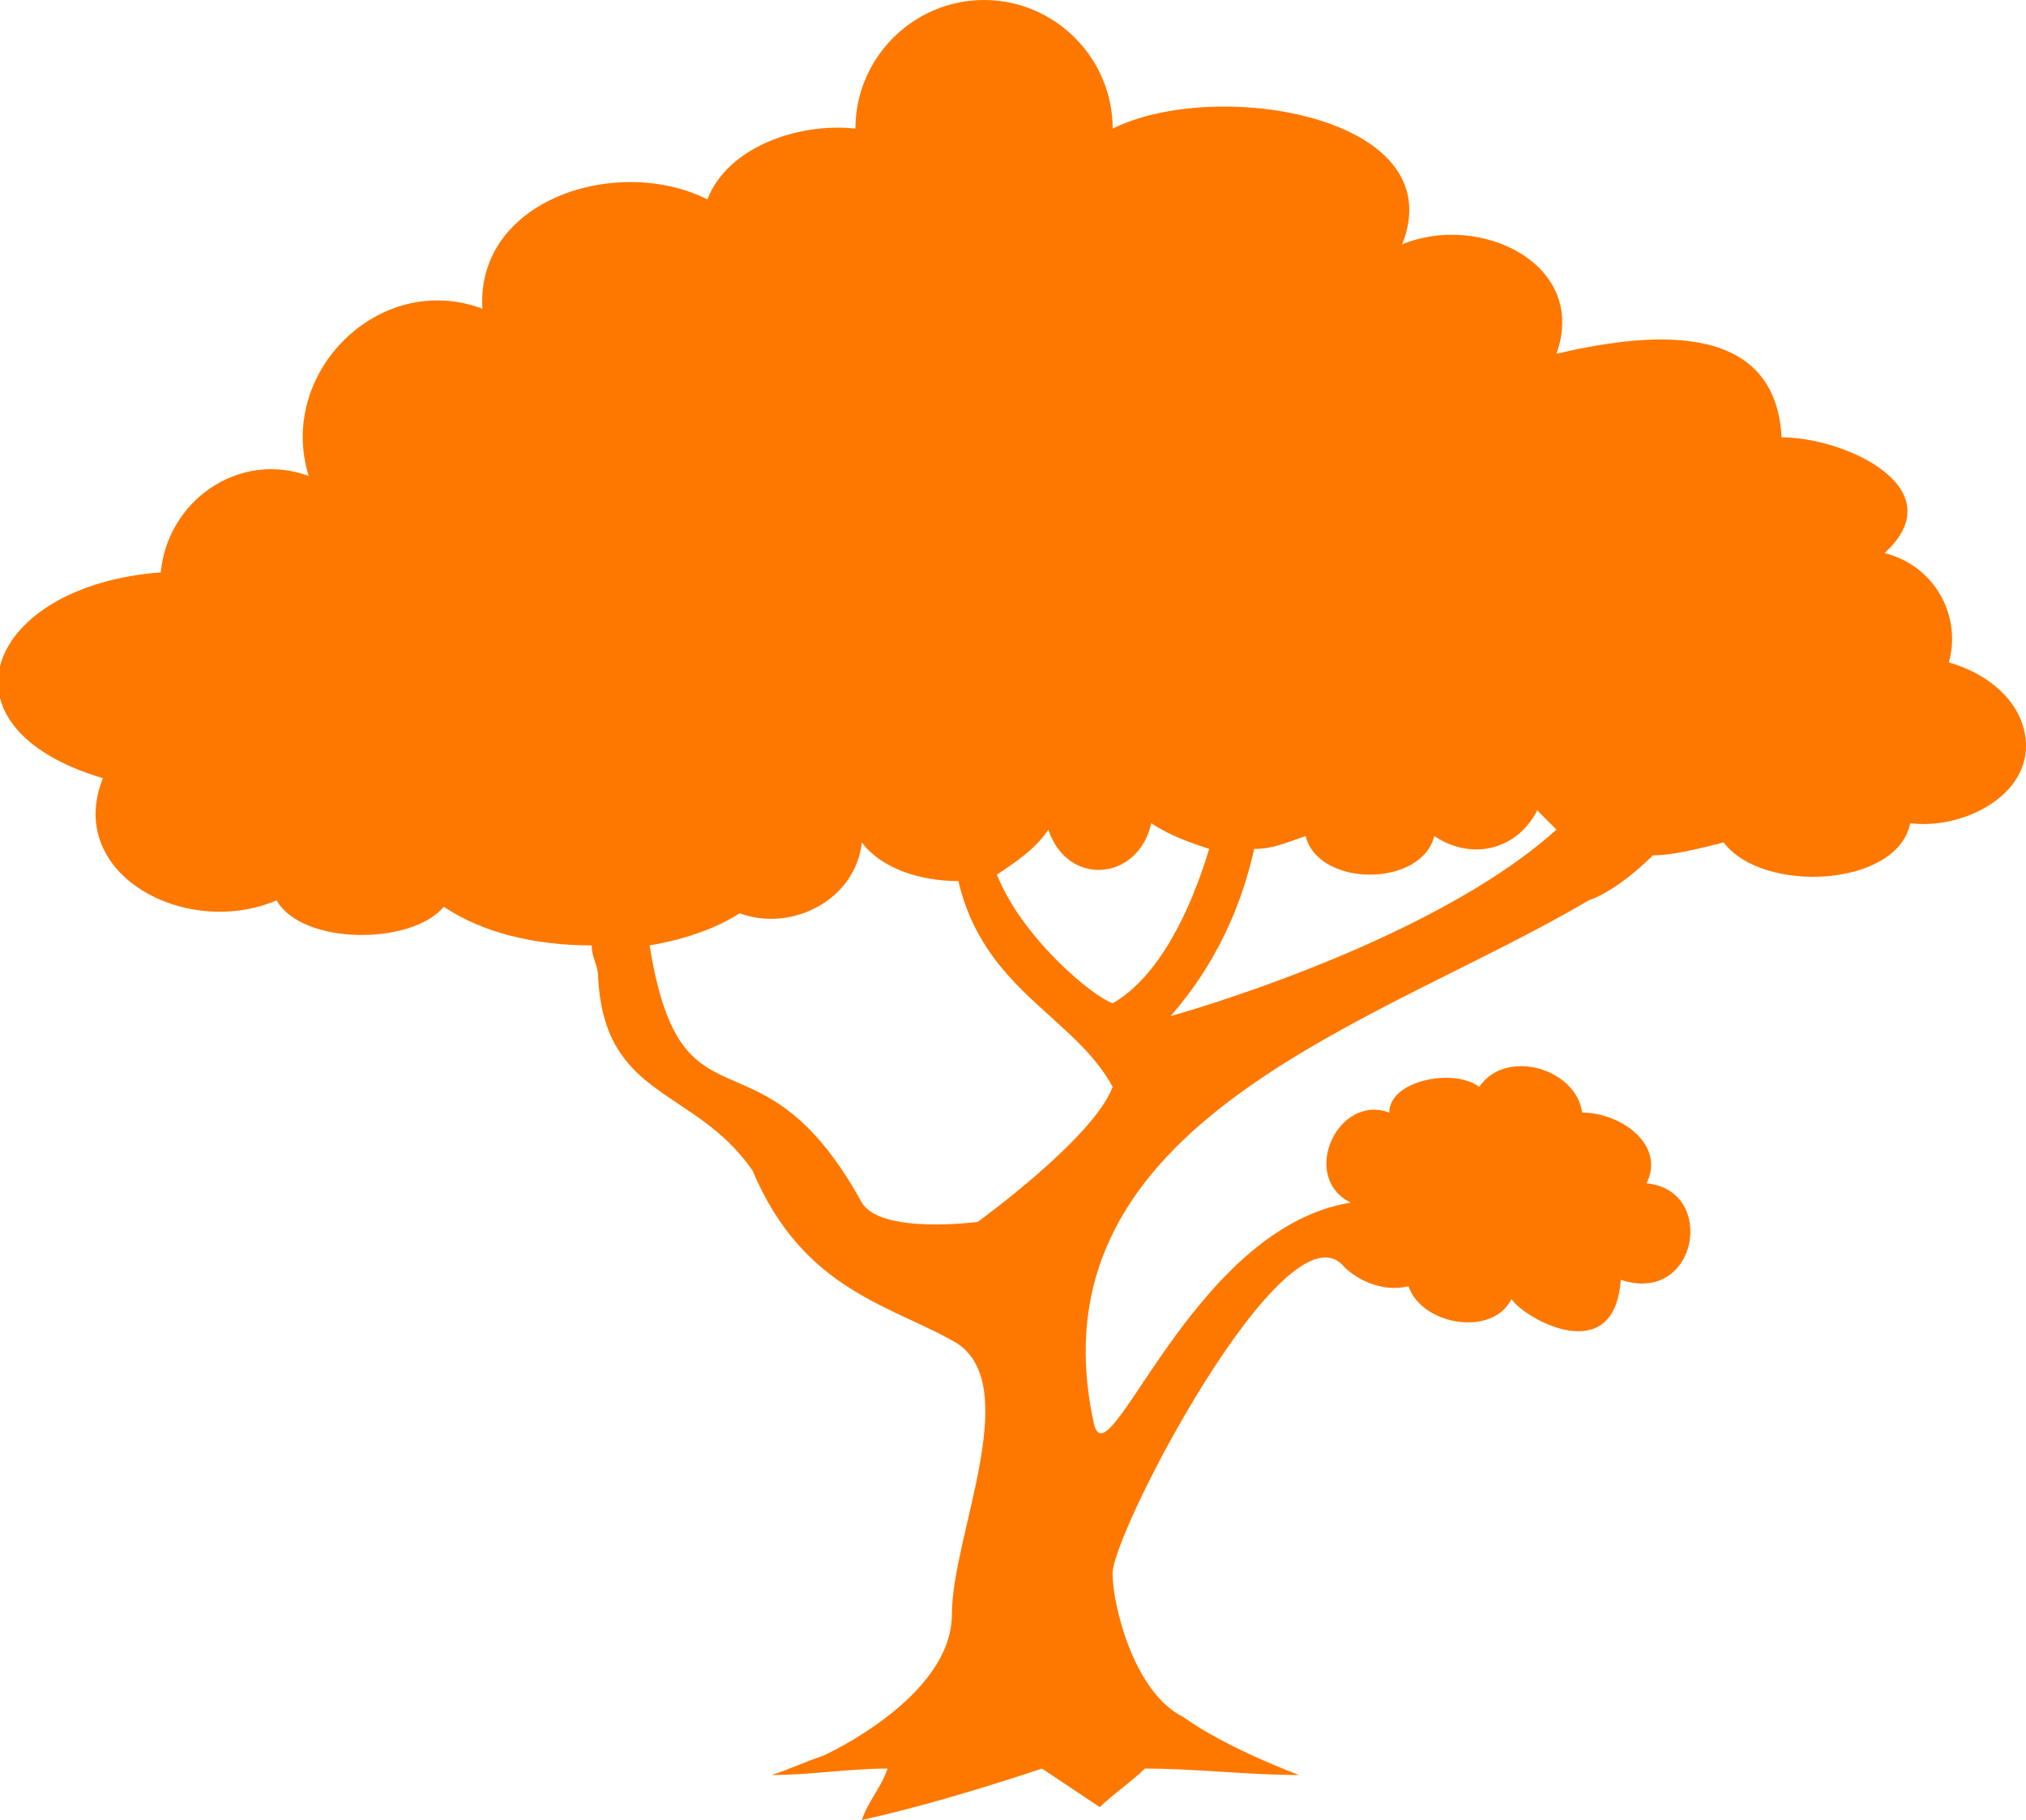<svg fill="#70C041" xmlns="http://www.w3.org/2000/svg" xmlns:xlink="http://www.w3.org/1999/xlink" xml:space="preserve" version="1.1" style="shape-rendering:geometricPrecision;text-rendering:geometricPrecision;image-rendering:optimizeQuality;" viewBox="0 0 315 283" x="0px" y="0px" fill-rule="evenodd" clip-rule="evenodd"><defs><style type="text/css">

    .fil0 {fill:#fe7800}

  </style></defs><g><path class="fil0" d="M268 131c-4,1 -8,2 -11,2 -3,3 -7,6 -10,7 -32,19 -87,34 -77,81 2,11 15,-30 40,-34 -8,-4 -2,-17 6,-14 0,-5 10,-7 14,-4 4,-6 15,-3 16,4 6,0 13,5 10,11 11,1 8,19 -4,15 -1,14 -15,6 -17,3 -3,6 -14,4 -16,-2 -4,1 -8,-1 -10,-3 -9,-11 -37,43 -36,48 0,4 3,18 11,22 7,5 18,9 18,9 -8,0 -16,-1 -24,-1 -2,2 -5,4 -7,6 -3,-2 -6,-4 -9,-6 -9,3 -19,6 -28,8 1,-3 3,-5 4,-8 -6,0 -12,1 -18,1 3,-1 5,-2 8,-3 0,0 20,-9 20,-22 0,-12 11,-35 1,-42 -10,-6 -24,-8 -32,-27 -9,-13 -23,-11 -24,-30 0,-2 -1,-3 -1,-5 -9,0 -17,-2 -23,-6 -5,6 -22,6 -26,-1 -14,6 -33,-4 -27,-19 -27,-8 -18,-30 9,-32 1,-11 12,-19 23,-15 -5,-16 11,-32 27,-26 -1,-17 21,-24 35,-17 3,-8 14,-12 23,-11 0,-11 9,-20 20,-20 11,0 20,9 20,20 16,-8 53,-2 45,18 12,-5 29,3 24,17 13,-3 34,-6 35,13 10,0 27,8 16,18 8,2 12,10 10,17 7,2 12,7 12,13 0,8 -10,13 -18,12 -2,10 -23,11 -29,3zm-26 -2c-1,-1 -2,-2 -3,-3 -3,6 -10,8 -16,4 -2,8 -18,8 -20,0 -3,1 -5,2 -8,2 -2,9 -6,18 -13,26 0,0 40,-11 60,-29zm-54 3c-3,-1 -6,-2 -9,-4 -2,9 -13,10 -16,1 -2,3 -5,5 -8,7 4,10 15,19 18,20 7,-4 12,-14 15,-24zm-39 5c-6,0 -12,-2 -15,-6 -1,9 -11,14 -19,11 -3,2 -8,4 -14,5 5,31 17,11 33,40 3,5 18,3 18,3 0,0 18,-13 21,-21 -6,-11 -20,-15 -24,-32z"></path></g></svg>
